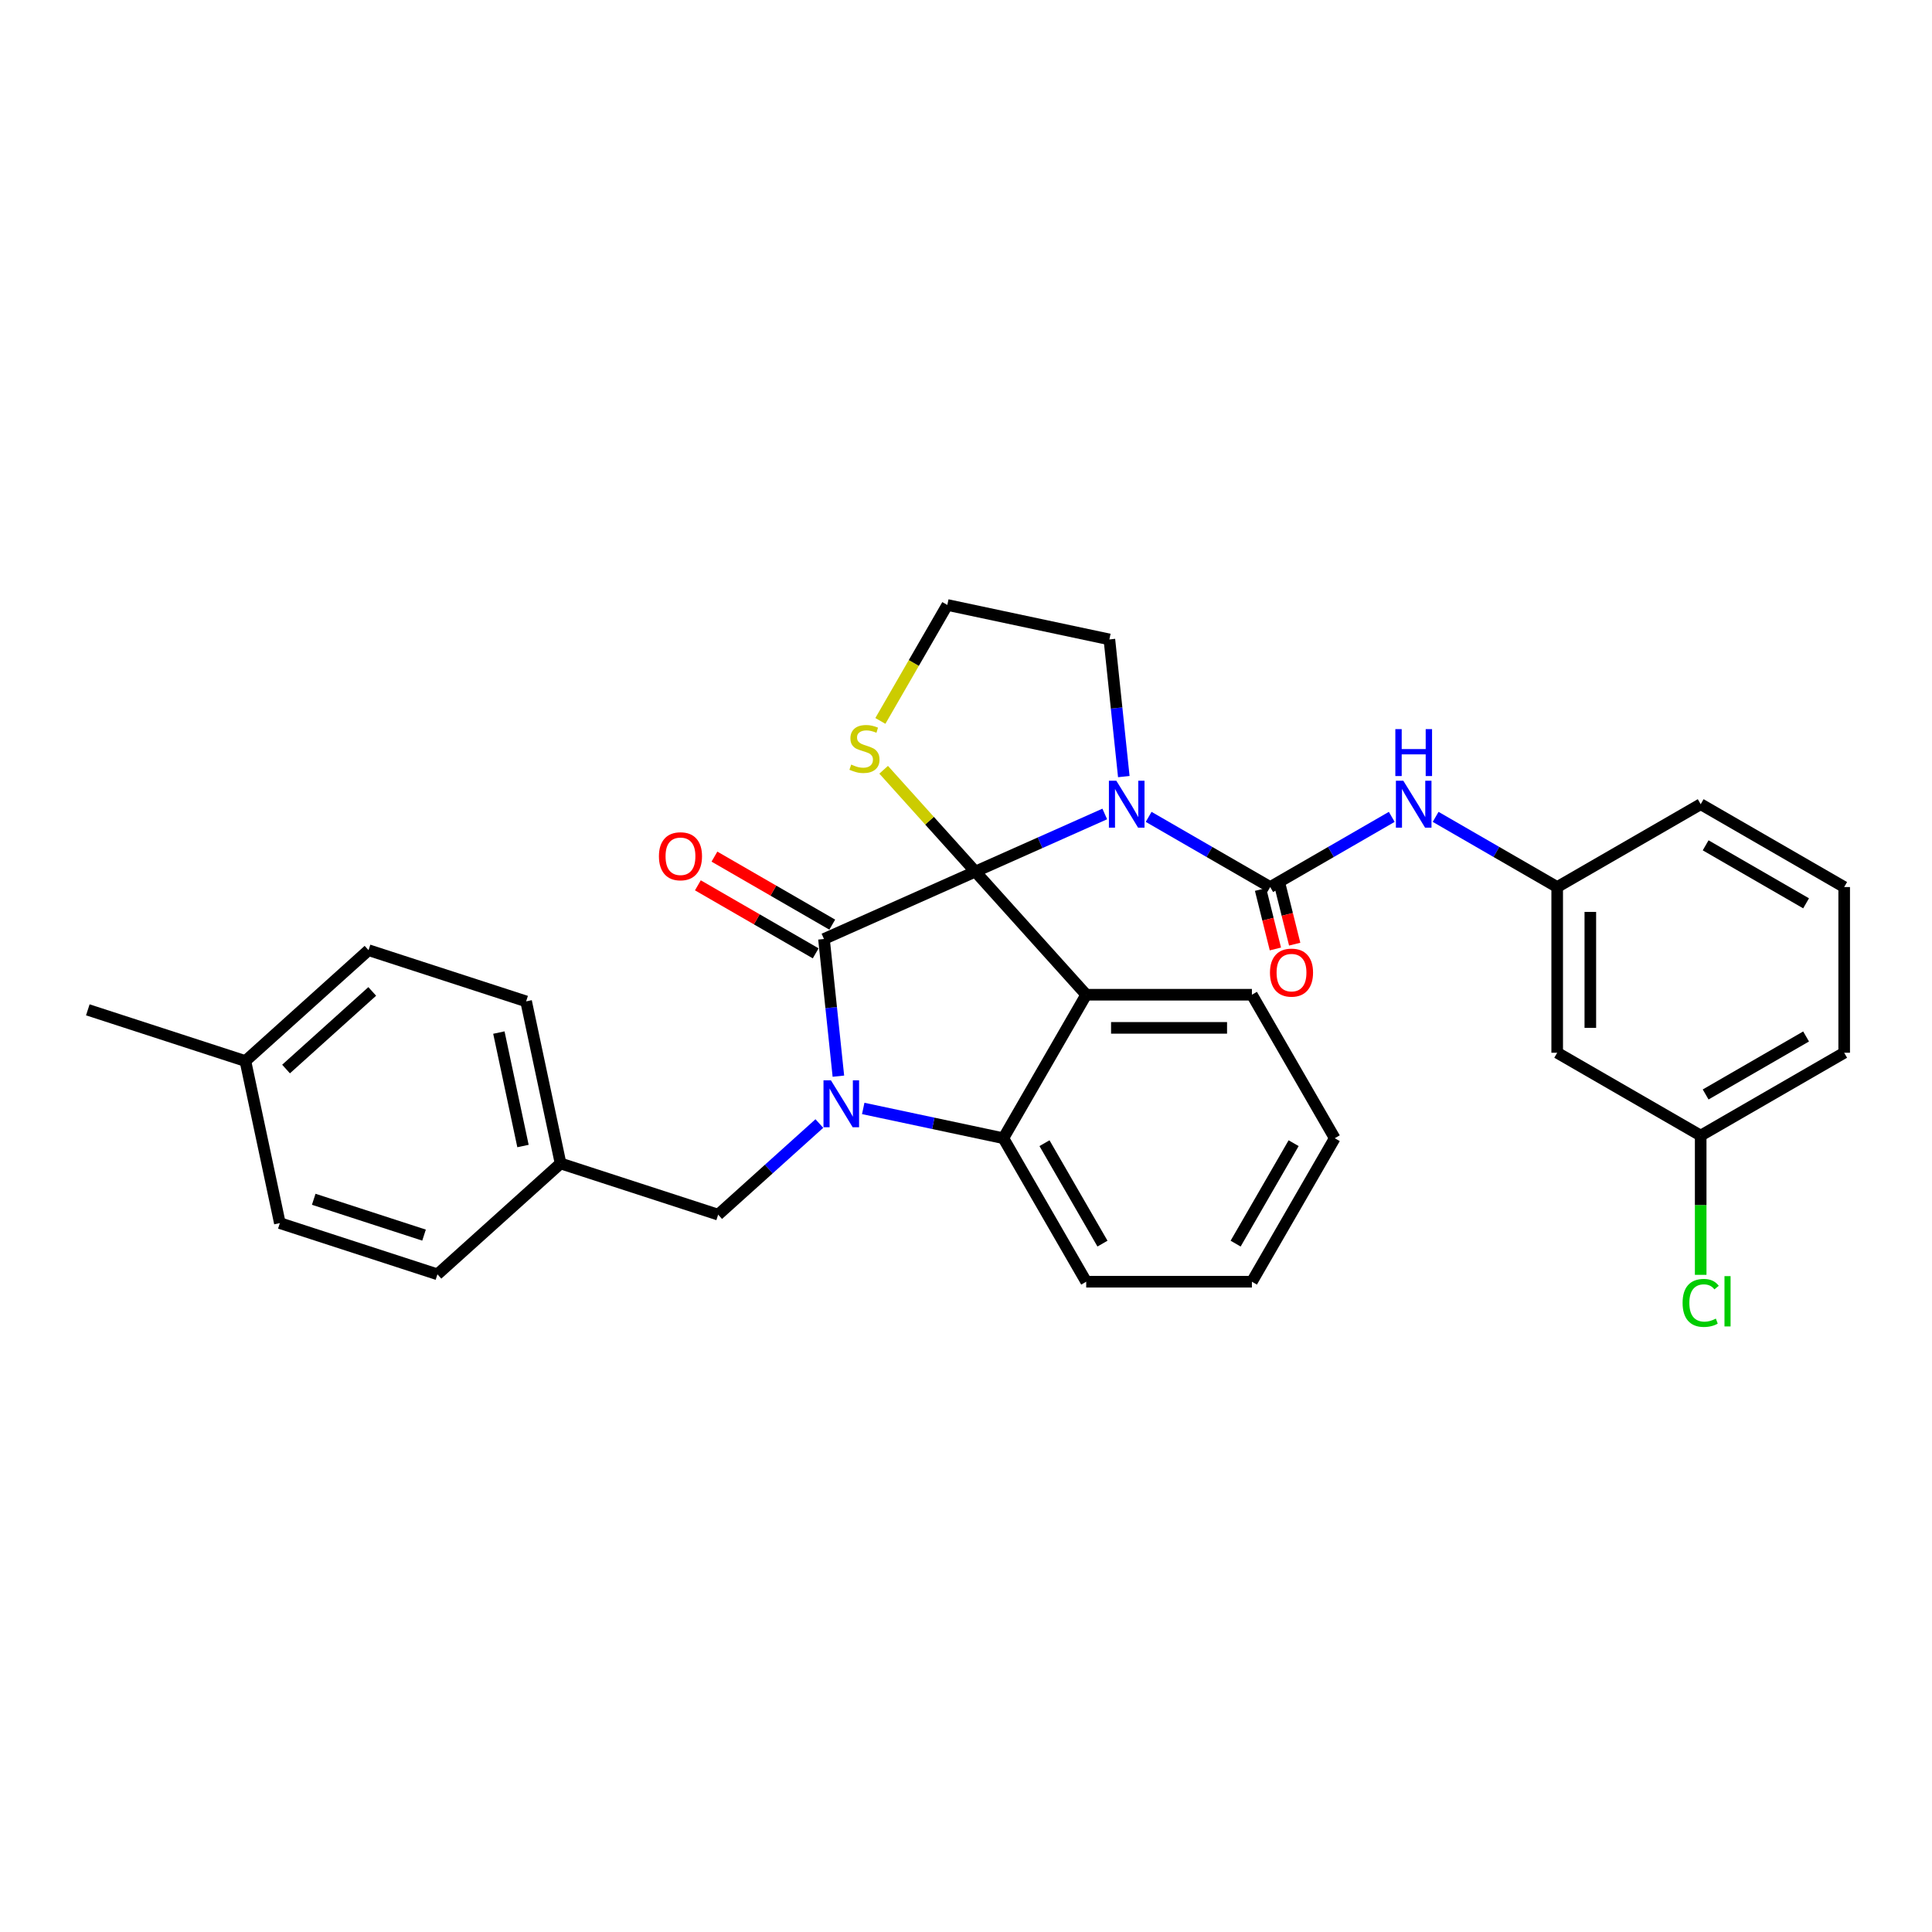 <?xml version='1.0' encoding='iso-8859-1'?>
<svg version='1.1' baseProfile='full'
              xmlns='http://www.w3.org/2000/svg'
                      xmlns:rdkit='http://www.rdkit.org/xml'
                      xmlns:xlink='http://www.w3.org/1999/xlink'
                  xml:space='preserve'
width='1000px' height='1000px' viewBox='0 0 1000 1000'>
<!-- END OF HEADER -->
<rect style='opacity:1.0;fill:#FFFFFF;stroke:none' width='1000' height='1000' x='0' y='0'> </rect>
<path class='bond-0' d='M 806,544.898 L 806,459.135' style='fill:none;fill-rule:evenodd;stroke:#000000;stroke-width:6px;stroke-linecap:butt;stroke-linejoin:miter;stroke-opacity:1' />
<path class='bond-0' d='M 823.152,532.034 L 823.152,472' style='fill:none;fill-rule:evenodd;stroke:#000000;stroke-width:6px;stroke-linecap:butt;stroke-linejoin:miter;stroke-opacity:1' />
<path class='bond-1' d='M 806,544.898 L 880.273,587.78' style='fill:none;fill-rule:evenodd;stroke:#000000;stroke-width:6px;stroke-linecap:butt;stroke-linejoin:miter;stroke-opacity:1' />
<path class='bond-2' d='M 571.827,421.31 L 538.33,436.223' style='fill:none;fill-rule:evenodd;stroke:#0000FF;stroke-width:6px;stroke-linecap:butt;stroke-linejoin:miter;stroke-opacity:1' />
<path class='bond-2' d='M 538.33,436.223 L 504.833,451.137' style='fill:none;fill-rule:evenodd;stroke:#000000;stroke-width:6px;stroke-linecap:butt;stroke-linejoin:miter;stroke-opacity:1' />
<path class='bond-3' d='M 594.537,422.81 L 625.995,440.973' style='fill:none;fill-rule:evenodd;stroke:#0000FF;stroke-width:6px;stroke-linecap:butt;stroke-linejoin:miter;stroke-opacity:1' />
<path class='bond-3' d='M 625.995,440.973 L 657.454,459.135' style='fill:none;fill-rule:evenodd;stroke:#000000;stroke-width:6px;stroke-linecap:butt;stroke-linejoin:miter;stroke-opacity:1' />
<path class='bond-4' d='M 581.68,401.966 L 577.948,366.464' style='fill:none;fill-rule:evenodd;stroke:#0000FF;stroke-width:6px;stroke-linecap:butt;stroke-linejoin:miter;stroke-opacity:1' />
<path class='bond-4' d='M 577.948,366.464 L 574.217,330.961' style='fill:none;fill-rule:evenodd;stroke:#000000;stroke-width:6px;stroke-linecap:butt;stroke-linejoin:miter;stroke-opacity:1' />
<path class='bond-5' d='M 657.454,459.135 L 688.913,440.973' style='fill:none;fill-rule:evenodd;stroke:#000000;stroke-width:6px;stroke-linecap:butt;stroke-linejoin:miter;stroke-opacity:1' />
<path class='bond-5' d='M 688.913,440.973 L 720.372,422.81' style='fill:none;fill-rule:evenodd;stroke:#0000FF;stroke-width:6px;stroke-linecap:butt;stroke-linejoin:miter;stroke-opacity:1' />
<path class='bond-6' d='M 652.462,460.381 L 656.302,475.782' style='fill:none;fill-rule:evenodd;stroke:#000000;stroke-width:6px;stroke-linecap:butt;stroke-linejoin:miter;stroke-opacity:1' />
<path class='bond-6' d='M 656.302,475.782 L 660.143,491.183' style='fill:none;fill-rule:evenodd;stroke:#FF0000;stroke-width:6px;stroke-linecap:butt;stroke-linejoin:miter;stroke-opacity:1' />
<path class='bond-6' d='M 662.447,457.89 L 666.288,473.292' style='fill:none;fill-rule:evenodd;stroke:#000000;stroke-width:6px;stroke-linecap:butt;stroke-linejoin:miter;stroke-opacity:1' />
<path class='bond-6' d='M 666.288,473.292 L 670.129,488.693' style='fill:none;fill-rule:evenodd;stroke:#FF0000;stroke-width:6px;stroke-linecap:butt;stroke-linejoin:miter;stroke-opacity:1' />
<path class='bond-7' d='M 743.082,422.81 L 774.541,440.973' style='fill:none;fill-rule:evenodd;stroke:#0000FF;stroke-width:6px;stroke-linecap:butt;stroke-linejoin:miter;stroke-opacity:1' />
<path class='bond-7' d='M 774.541,440.973 L 806,459.135' style='fill:none;fill-rule:evenodd;stroke:#000000;stroke-width:6px;stroke-linecap:butt;stroke-linejoin:miter;stroke-opacity:1' />
<path class='bond-8' d='M 806,459.135 L 880.273,416.254' style='fill:none;fill-rule:evenodd;stroke:#000000;stroke-width:6px;stroke-linecap:butt;stroke-linejoin:miter;stroke-opacity:1' />
<path class='bond-9' d='M 880.273,587.78 L 880.273,623.817' style='fill:none;fill-rule:evenodd;stroke:#000000;stroke-width:6px;stroke-linecap:butt;stroke-linejoin:miter;stroke-opacity:1' />
<path class='bond-9' d='M 880.273,623.817 L 880.273,659.855' style='fill:none;fill-rule:evenodd;stroke:#00CC00;stroke-width:6px;stroke-linecap:butt;stroke-linejoin:miter;stroke-opacity:1' />
<path class='bond-10' d='M 880.273,587.78 L 954.545,544.898' style='fill:none;fill-rule:evenodd;stroke:#000000;stroke-width:6px;stroke-linecap:butt;stroke-linejoin:miter;stroke-opacity:1' />
<path class='bond-10' d='M 882.837,566.493 L 934.828,536.476' style='fill:none;fill-rule:evenodd;stroke:#000000;stroke-width:6px;stroke-linecap:butt;stroke-linejoin:miter;stroke-opacity:1' />
<path class='bond-11' d='M 690.864,589.144 L 647.983,663.417' style='fill:none;fill-rule:evenodd;stroke:#000000;stroke-width:6px;stroke-linecap:butt;stroke-linejoin:miter;stroke-opacity:1' />
<path class='bond-11' d='M 669.577,591.709 L 639.56,643.699' style='fill:none;fill-rule:evenodd;stroke:#000000;stroke-width:6px;stroke-linecap:butt;stroke-linejoin:miter;stroke-opacity:1' />
<path class='bond-12' d='M 690.864,589.144 L 647.983,514.871' style='fill:none;fill-rule:evenodd;stroke:#000000;stroke-width:6px;stroke-linecap:butt;stroke-linejoin:miter;stroke-opacity:1' />
<path class='bond-13' d='M 647.983,663.417 L 562.22,663.417' style='fill:none;fill-rule:evenodd;stroke:#000000;stroke-width:6px;stroke-linecap:butt;stroke-linejoin:miter;stroke-opacity:1' />
<path class='bond-14' d='M 562.22,663.417 L 519.339,589.144' style='fill:none;fill-rule:evenodd;stroke:#000000;stroke-width:6px;stroke-linecap:butt;stroke-linejoin:miter;stroke-opacity:1' />
<path class='bond-14' d='M 570.642,643.699 L 540.625,591.709' style='fill:none;fill-rule:evenodd;stroke:#000000;stroke-width:6px;stroke-linecap:butt;stroke-linejoin:miter;stroke-opacity:1' />
<path class='bond-15' d='M 647.983,514.871 L 562.22,514.871' style='fill:none;fill-rule:evenodd;stroke:#000000;stroke-width:6px;stroke-linecap:butt;stroke-linejoin:miter;stroke-opacity:1' />
<path class='bond-15' d='M 635.118,532.024 L 575.084,532.024' style='fill:none;fill-rule:evenodd;stroke:#000000;stroke-width:6px;stroke-linecap:butt;stroke-linejoin:miter;stroke-opacity:1' />
<path class='bond-16' d='M 562.22,514.871 L 519.339,589.144' style='fill:none;fill-rule:evenodd;stroke:#000000;stroke-width:6px;stroke-linecap:butt;stroke-linejoin:miter;stroke-opacity:1' />
<path class='bond-17' d='M 562.22,514.871 L 504.833,451.137' style='fill:none;fill-rule:evenodd;stroke:#000000;stroke-width:6px;stroke-linecap:butt;stroke-linejoin:miter;stroke-opacity:1' />
<path class='bond-18' d='M 519.339,589.144 L 483.072,581.435' style='fill:none;fill-rule:evenodd;stroke:#000000;stroke-width:6px;stroke-linecap:butt;stroke-linejoin:miter;stroke-opacity:1' />
<path class='bond-18' d='M 483.072,581.435 L 446.805,573.726' style='fill:none;fill-rule:evenodd;stroke:#0000FF;stroke-width:6px;stroke-linecap:butt;stroke-linejoin:miter;stroke-opacity:1' />
<path class='bond-19' d='M 433.948,557.025 L 430.217,521.522' style='fill:none;fill-rule:evenodd;stroke:#0000FF;stroke-width:6px;stroke-linecap:butt;stroke-linejoin:miter;stroke-opacity:1' />
<path class='bond-19' d='M 430.217,521.522 L 426.485,486.02' style='fill:none;fill-rule:evenodd;stroke:#000000;stroke-width:6px;stroke-linecap:butt;stroke-linejoin:miter;stroke-opacity:1' />
<path class='bond-20' d='M 424.095,581.537 L 397.905,605.118' style='fill:none;fill-rule:evenodd;stroke:#0000FF;stroke-width:6px;stroke-linecap:butt;stroke-linejoin:miter;stroke-opacity:1' />
<path class='bond-20' d='M 397.905,605.118 L 371.716,628.699' style='fill:none;fill-rule:evenodd;stroke:#000000;stroke-width:6px;stroke-linecap:butt;stroke-linejoin:miter;stroke-opacity:1' />
<path class='bond-21' d='M 426.485,486.02 L 504.833,451.137' style='fill:none;fill-rule:evenodd;stroke:#000000;stroke-width:6px;stroke-linecap:butt;stroke-linejoin:miter;stroke-opacity:1' />
<path class='bond-22' d='M 430.773,478.593 L 400.284,460.989' style='fill:none;fill-rule:evenodd;stroke:#000000;stroke-width:6px;stroke-linecap:butt;stroke-linejoin:miter;stroke-opacity:1' />
<path class='bond-22' d='M 400.284,460.989 L 369.794,443.386' style='fill:none;fill-rule:evenodd;stroke:#FF0000;stroke-width:6px;stroke-linecap:butt;stroke-linejoin:miter;stroke-opacity:1' />
<path class='bond-22' d='M 422.197,493.447 L 391.707,475.844' style='fill:none;fill-rule:evenodd;stroke:#000000;stroke-width:6px;stroke-linecap:butt;stroke-linejoin:miter;stroke-opacity:1' />
<path class='bond-22' d='M 391.707,475.844 L 361.218,458.241' style='fill:none;fill-rule:evenodd;stroke:#FF0000;stroke-width:6px;stroke-linecap:butt;stroke-linejoin:miter;stroke-opacity:1' />
<path class='bond-23' d='M 504.833,451.137 L 481.106,424.785' style='fill:none;fill-rule:evenodd;stroke:#000000;stroke-width:6px;stroke-linecap:butt;stroke-linejoin:miter;stroke-opacity:1' />
<path class='bond-23' d='M 481.106,424.785 L 457.378,398.433' style='fill:none;fill-rule:evenodd;stroke:#CCCC00;stroke-width:6px;stroke-linecap:butt;stroke-linejoin:miter;stroke-opacity:1' />
<path class='bond-24' d='M 455.676,373.149 L 473.002,343.139' style='fill:none;fill-rule:evenodd;stroke:#CCCC00;stroke-width:6px;stroke-linecap:butt;stroke-linejoin:miter;stroke-opacity:1' />
<path class='bond-24' d='M 473.002,343.139 L 490.328,313.13' style='fill:none;fill-rule:evenodd;stroke:#000000;stroke-width:6px;stroke-linecap:butt;stroke-linejoin:miter;stroke-opacity:1' />
<path class='bond-25' d='M 490.328,313.13 L 574.217,330.961' style='fill:none;fill-rule:evenodd;stroke:#000000;stroke-width:6px;stroke-linecap:butt;stroke-linejoin:miter;stroke-opacity:1' />
<path class='bond-26' d='M 290.15,602.197 L 226.416,659.584' style='fill:none;fill-rule:evenodd;stroke:#000000;stroke-width:6px;stroke-linecap:butt;stroke-linejoin:miter;stroke-opacity:1' />
<path class='bond-27' d='M 290.15,602.197 L 272.319,518.308' style='fill:none;fill-rule:evenodd;stroke:#000000;stroke-width:6px;stroke-linecap:butt;stroke-linejoin:miter;stroke-opacity:1' />
<path class='bond-27' d='M 270.698,593.18 L 258.216,534.458' style='fill:none;fill-rule:evenodd;stroke:#000000;stroke-width:6px;stroke-linecap:butt;stroke-linejoin:miter;stroke-opacity:1' />
<path class='bond-28' d='M 290.15,602.197 L 371.716,628.699' style='fill:none;fill-rule:evenodd;stroke:#000000;stroke-width:6px;stroke-linecap:butt;stroke-linejoin:miter;stroke-opacity:1' />
<path class='bond-29' d='M 127.02,549.193 L 190.754,491.806' style='fill:none;fill-rule:evenodd;stroke:#000000;stroke-width:6px;stroke-linecap:butt;stroke-linejoin:miter;stroke-opacity:1' />
<path class='bond-29' d='M 148.057,553.332 L 192.671,513.161' style='fill:none;fill-rule:evenodd;stroke:#000000;stroke-width:6px;stroke-linecap:butt;stroke-linejoin:miter;stroke-opacity:1' />
<path class='bond-30' d='M 127.02,549.193 L 45.455,522.691' style='fill:none;fill-rule:evenodd;stroke:#000000;stroke-width:6px;stroke-linecap:butt;stroke-linejoin:miter;stroke-opacity:1' />
<path class='bond-31' d='M 127.02,549.193 L 144.851,633.082' style='fill:none;fill-rule:evenodd;stroke:#000000;stroke-width:6px;stroke-linecap:butt;stroke-linejoin:miter;stroke-opacity:1' />
<path class='bond-32' d='M 144.851,633.082 L 226.416,659.584' style='fill:none;fill-rule:evenodd;stroke:#000000;stroke-width:6px;stroke-linecap:butt;stroke-linejoin:miter;stroke-opacity:1' />
<path class='bond-32' d='M 162.386,620.744 L 219.482,639.295' style='fill:none;fill-rule:evenodd;stroke:#000000;stroke-width:6px;stroke-linecap:butt;stroke-linejoin:miter;stroke-opacity:1' />
<path class='bond-33' d='M 190.754,491.806 L 272.319,518.308' style='fill:none;fill-rule:evenodd;stroke:#000000;stroke-width:6px;stroke-linecap:butt;stroke-linejoin:miter;stroke-opacity:1' />
<path class='bond-34' d='M 954.545,459.135 L 880.273,416.254' style='fill:none;fill-rule:evenodd;stroke:#000000;stroke-width:6px;stroke-linecap:butt;stroke-linejoin:miter;stroke-opacity:1' />
<path class='bond-34' d='M 934.828,467.558 L 882.837,437.541' style='fill:none;fill-rule:evenodd;stroke:#000000;stroke-width:6px;stroke-linecap:butt;stroke-linejoin:miter;stroke-opacity:1' />
<path class='bond-35' d='M 954.545,459.135 L 954.545,544.898' style='fill:none;fill-rule:evenodd;stroke:#000000;stroke-width:6px;stroke-linecap:butt;stroke-linejoin:miter;stroke-opacity:1' />
<path  class='atom-1' d='M 577.813 404.11
L 585.772 416.974
Q 586.561 418.244, 587.83 420.542
Q 589.099 422.841, 589.168 422.978
L 589.168 404.11
L 592.393 404.11
L 592.393 428.398
L 589.065 428.398
L 580.523 414.333
Q 579.528 412.686, 578.465 410.8
Q 577.436 408.913, 577.127 408.33
L 577.127 428.398
L 573.971 428.398
L 573.971 404.11
L 577.813 404.11
' fill='#0000FF'/>
<path  class='atom-3' d='M 726.358 404.11
L 734.317 416.974
Q 735.106 418.244, 736.375 420.542
Q 737.645 422.841, 737.713 422.978
L 737.713 404.11
L 740.938 404.11
L 740.938 428.398
L 737.61 428.398
L 729.069 414.333
Q 728.074 412.686, 727.01 410.8
Q 725.981 408.913, 725.672 408.33
L 725.672 428.398
L 722.516 428.398
L 722.516 404.11
L 726.358 404.11
' fill='#0000FF'/>
<path  class='atom-3' d='M 722.225 377.393
L 725.518 377.393
L 725.518 387.719
L 737.936 387.719
L 737.936 377.393
L 741.23 377.393
L 741.23 401.681
L 737.936 401.681
L 737.936 390.463
L 725.518 390.463
L 725.518 401.681
L 722.225 401.681
L 722.225 377.393
' fill='#0000FF'/>
<path  class='atom-4' d='M 657.334 503.427
Q 657.334 497.596, 660.216 494.337
Q 663.097 491.078, 668.483 491.078
Q 673.869 491.078, 676.751 494.337
Q 679.632 497.596, 679.632 503.427
Q 679.632 509.328, 676.716 512.69
Q 673.8 516.017, 668.483 516.017
Q 663.131 516.017, 660.216 512.69
Q 657.334 509.362, 657.334 503.427
M 668.483 513.273
Q 672.188 513.273, 674.178 510.803
Q 676.202 508.299, 676.202 503.427
Q 676.202 498.659, 674.178 496.258
Q 672.188 493.822, 668.483 493.822
Q 664.778 493.822, 662.754 496.223
Q 660.764 498.625, 660.764 503.427
Q 660.764 508.333, 662.754 510.803
Q 664.778 513.273, 668.483 513.273
' fill='#FF0000'/>
<path  class='atom-13' d='M 430.081 559.169
L 438.04 572.033
Q 438.829 573.302, 440.098 575.601
Q 441.367 577.899, 441.436 578.037
L 441.436 559.169
L 444.661 559.169
L 444.661 583.457
L 441.333 583.457
L 432.791 569.392
Q 431.796 567.745, 430.733 565.858
Q 429.704 563.972, 429.395 563.388
L 429.395 583.457
L 426.239 583.457
L 426.239 559.169
L 430.081 559.169
' fill='#0000FF'/>
<path  class='atom-16' d='M 341.063 443.207
Q 341.063 437.375, 343.945 434.116
Q 346.827 430.857, 352.212 430.857
Q 357.598 430.857, 360.48 434.116
Q 363.362 437.375, 363.362 443.207
Q 363.362 449.108, 360.446 452.469
Q 357.53 455.797, 352.212 455.797
Q 346.861 455.797, 343.945 452.469
Q 341.063 449.142, 341.063 443.207
M 352.212 453.053
Q 355.917 453.053, 357.907 450.583
Q 359.931 448.078, 359.931 443.207
Q 359.931 438.439, 357.907 436.037
Q 355.917 433.602, 352.212 433.602
Q 348.507 433.602, 346.483 436.003
Q 344.494 438.404, 344.494 443.207
Q 344.494 448.113, 346.483 450.583
Q 348.507 453.053, 352.212 453.053
' fill='#FF0000'/>
<path  class='atom-17' d='M 440.586 395.739
Q 440.86 395.842, 441.992 396.322
Q 443.124 396.802, 444.359 397.111
Q 445.629 397.386, 446.864 397.386
Q 449.162 397.386, 450.5 396.288
Q 451.838 395.156, 451.838 393.2
Q 451.838 391.862, 451.152 391.039
Q 450.5 390.216, 449.471 389.77
Q 448.442 389.324, 446.726 388.809
Q 444.565 388.157, 443.262 387.54
Q 441.992 386.922, 441.066 385.619
Q 440.174 384.315, 440.174 382.12
Q 440.174 379.067, 442.232 377.18
Q 444.325 375.293, 448.442 375.293
Q 451.255 375.293, 454.445 376.631
L 453.656 379.272
Q 450.74 378.072, 448.545 378.072
Q 446.178 378.072, 444.874 379.067
Q 443.57 380.027, 443.605 381.708
Q 443.605 383.012, 444.257 383.801
Q 444.943 384.59, 445.903 385.036
Q 446.898 385.482, 448.545 385.996
Q 450.74 386.682, 452.044 387.368
Q 453.347 388.055, 454.274 389.461
Q 455.234 390.833, 455.234 393.2
Q 455.234 396.562, 452.97 398.38
Q 450.74 400.164, 447.001 400.164
Q 444.84 400.164, 443.193 399.684
Q 441.581 399.238, 439.66 398.449
L 440.586 395.739
' fill='#CCCC00'/>
<path  class='atom-28' d='M 870.907 674.383
Q 870.907 668.345, 873.72 665.189
Q 876.568 661.999, 881.954 661.999
Q 886.962 661.999, 889.638 665.532
L 887.374 667.385
Q 885.418 664.812, 881.954 664.812
Q 878.283 664.812, 876.328 667.282
Q 874.407 669.717, 874.407 674.383
Q 874.407 679.186, 876.396 681.656
Q 878.42 684.126, 882.331 684.126
Q 885.007 684.126, 888.129 682.513
L 889.089 685.086
Q 887.82 685.909, 885.899 686.39
Q 883.978 686.87, 881.851 686.87
Q 876.568 686.87, 873.72 683.645
Q 870.907 680.421, 870.907 674.383
' fill='#00CC00'/>
<path  class='atom-28' d='M 892.588 660.524
L 895.744 660.524
L 895.744 686.561
L 892.588 686.561
L 892.588 660.524
' fill='#00CC00'/>
</svg>
